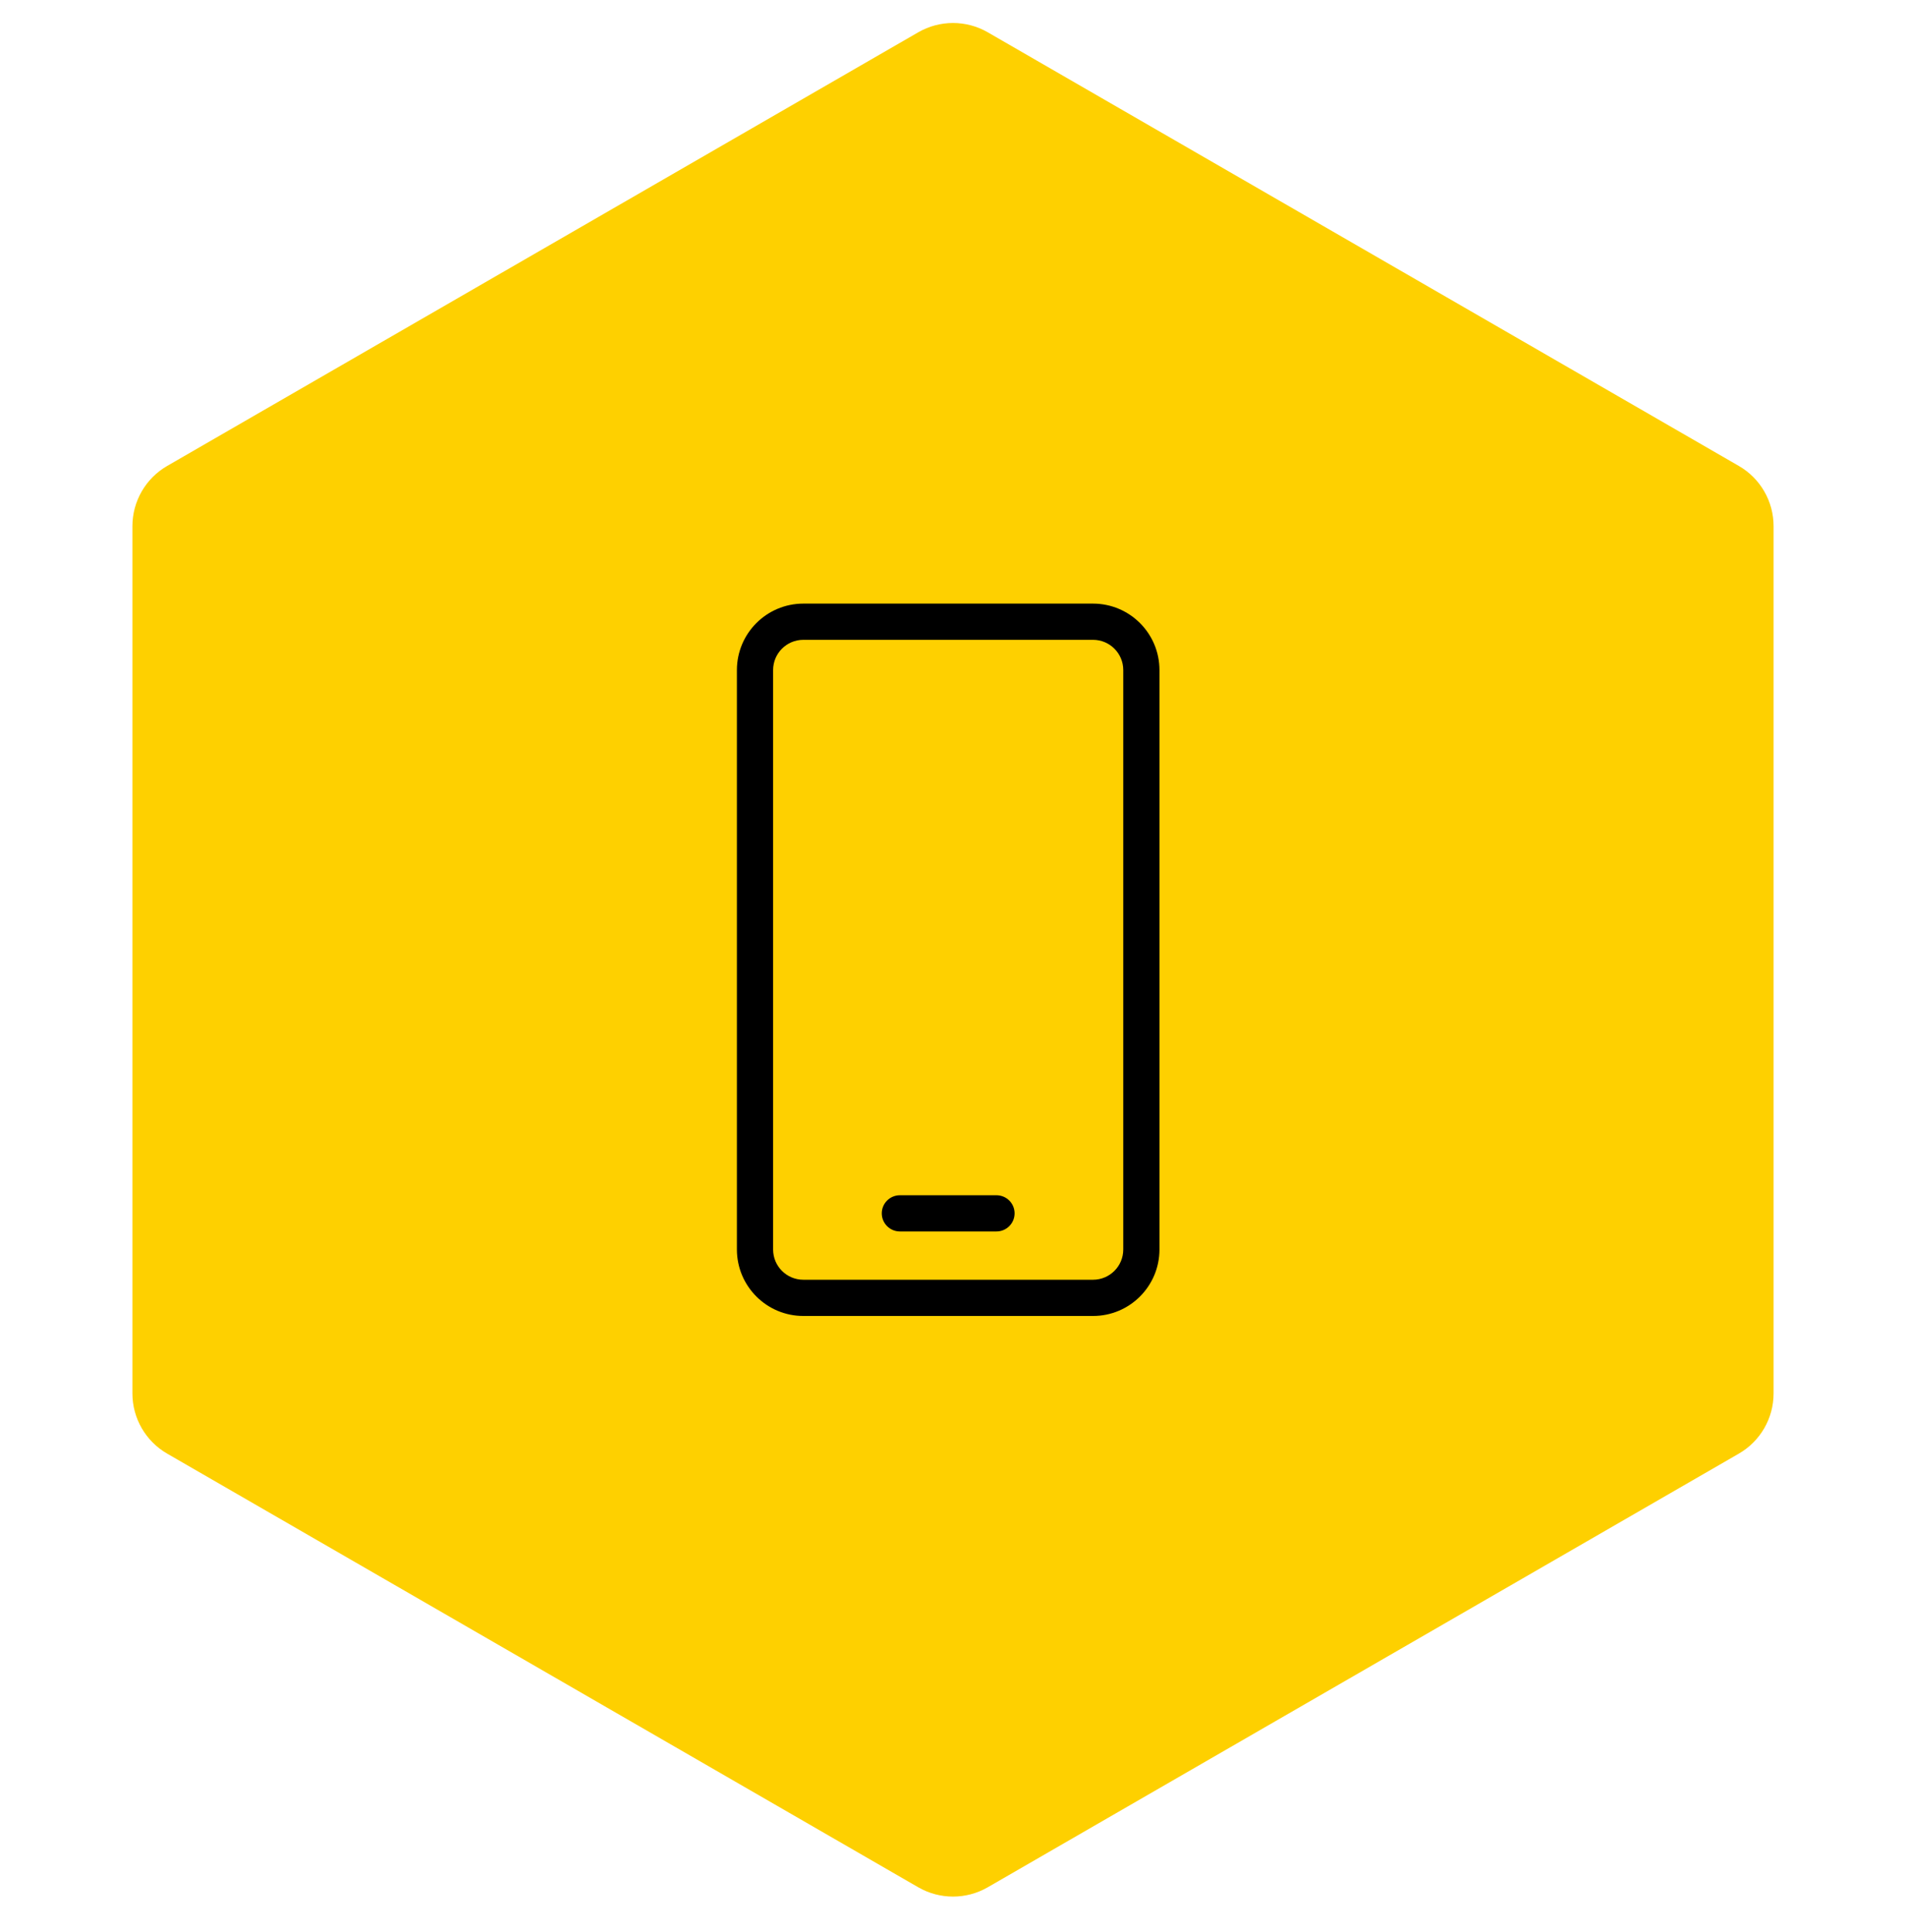 <?xml version="1.0" encoding="UTF-8"?> <svg xmlns="http://www.w3.org/2000/svg" width="74" height="75" viewBox="0 0 74 75" fill="none"><path d="M35.65 1.254C36.486 0.772 37.515 0.772 38.35 1.254L67.509 18.089C68.345 18.571 68.859 19.463 68.859 20.427V54.097C68.859 55.062 68.345 55.953 67.509 56.435L38.35 73.27C37.515 73.752 36.486 73.752 35.65 73.27L6.491 56.435C5.656 55.953 5.141 55.062 5.141 54.097V20.427C5.141 19.463 5.656 18.571 6.491 18.089L35.65 1.254Z" fill="#FED000"></path><path d="M42.438 23.434H31.188C29.765 23.436 28.612 24.589 28.61 26.012V48.512C28.612 49.935 29.765 51.089 31.188 51.09H42.438C43.861 51.089 45.014 49.935 45.016 48.512V26.012C45.014 24.589 43.861 23.436 42.438 23.434ZM43.61 48.512C43.609 49.159 43.085 49.683 42.438 49.684H31.188C30.541 49.683 30.017 49.159 30.016 48.512V26.012C30.017 25.365 30.541 24.841 31.188 24.84H42.438C43.085 24.841 43.609 25.365 43.61 26.012V48.512ZM38.688 46.403H34.938C34.55 46.403 34.235 46.718 34.235 47.106C34.235 47.494 34.55 47.809 34.938 47.809H38.688C39.076 47.809 39.391 47.494 39.391 47.106C39.391 46.718 39.076 46.403 38.688 46.403Z" fill="black"></path></svg> 